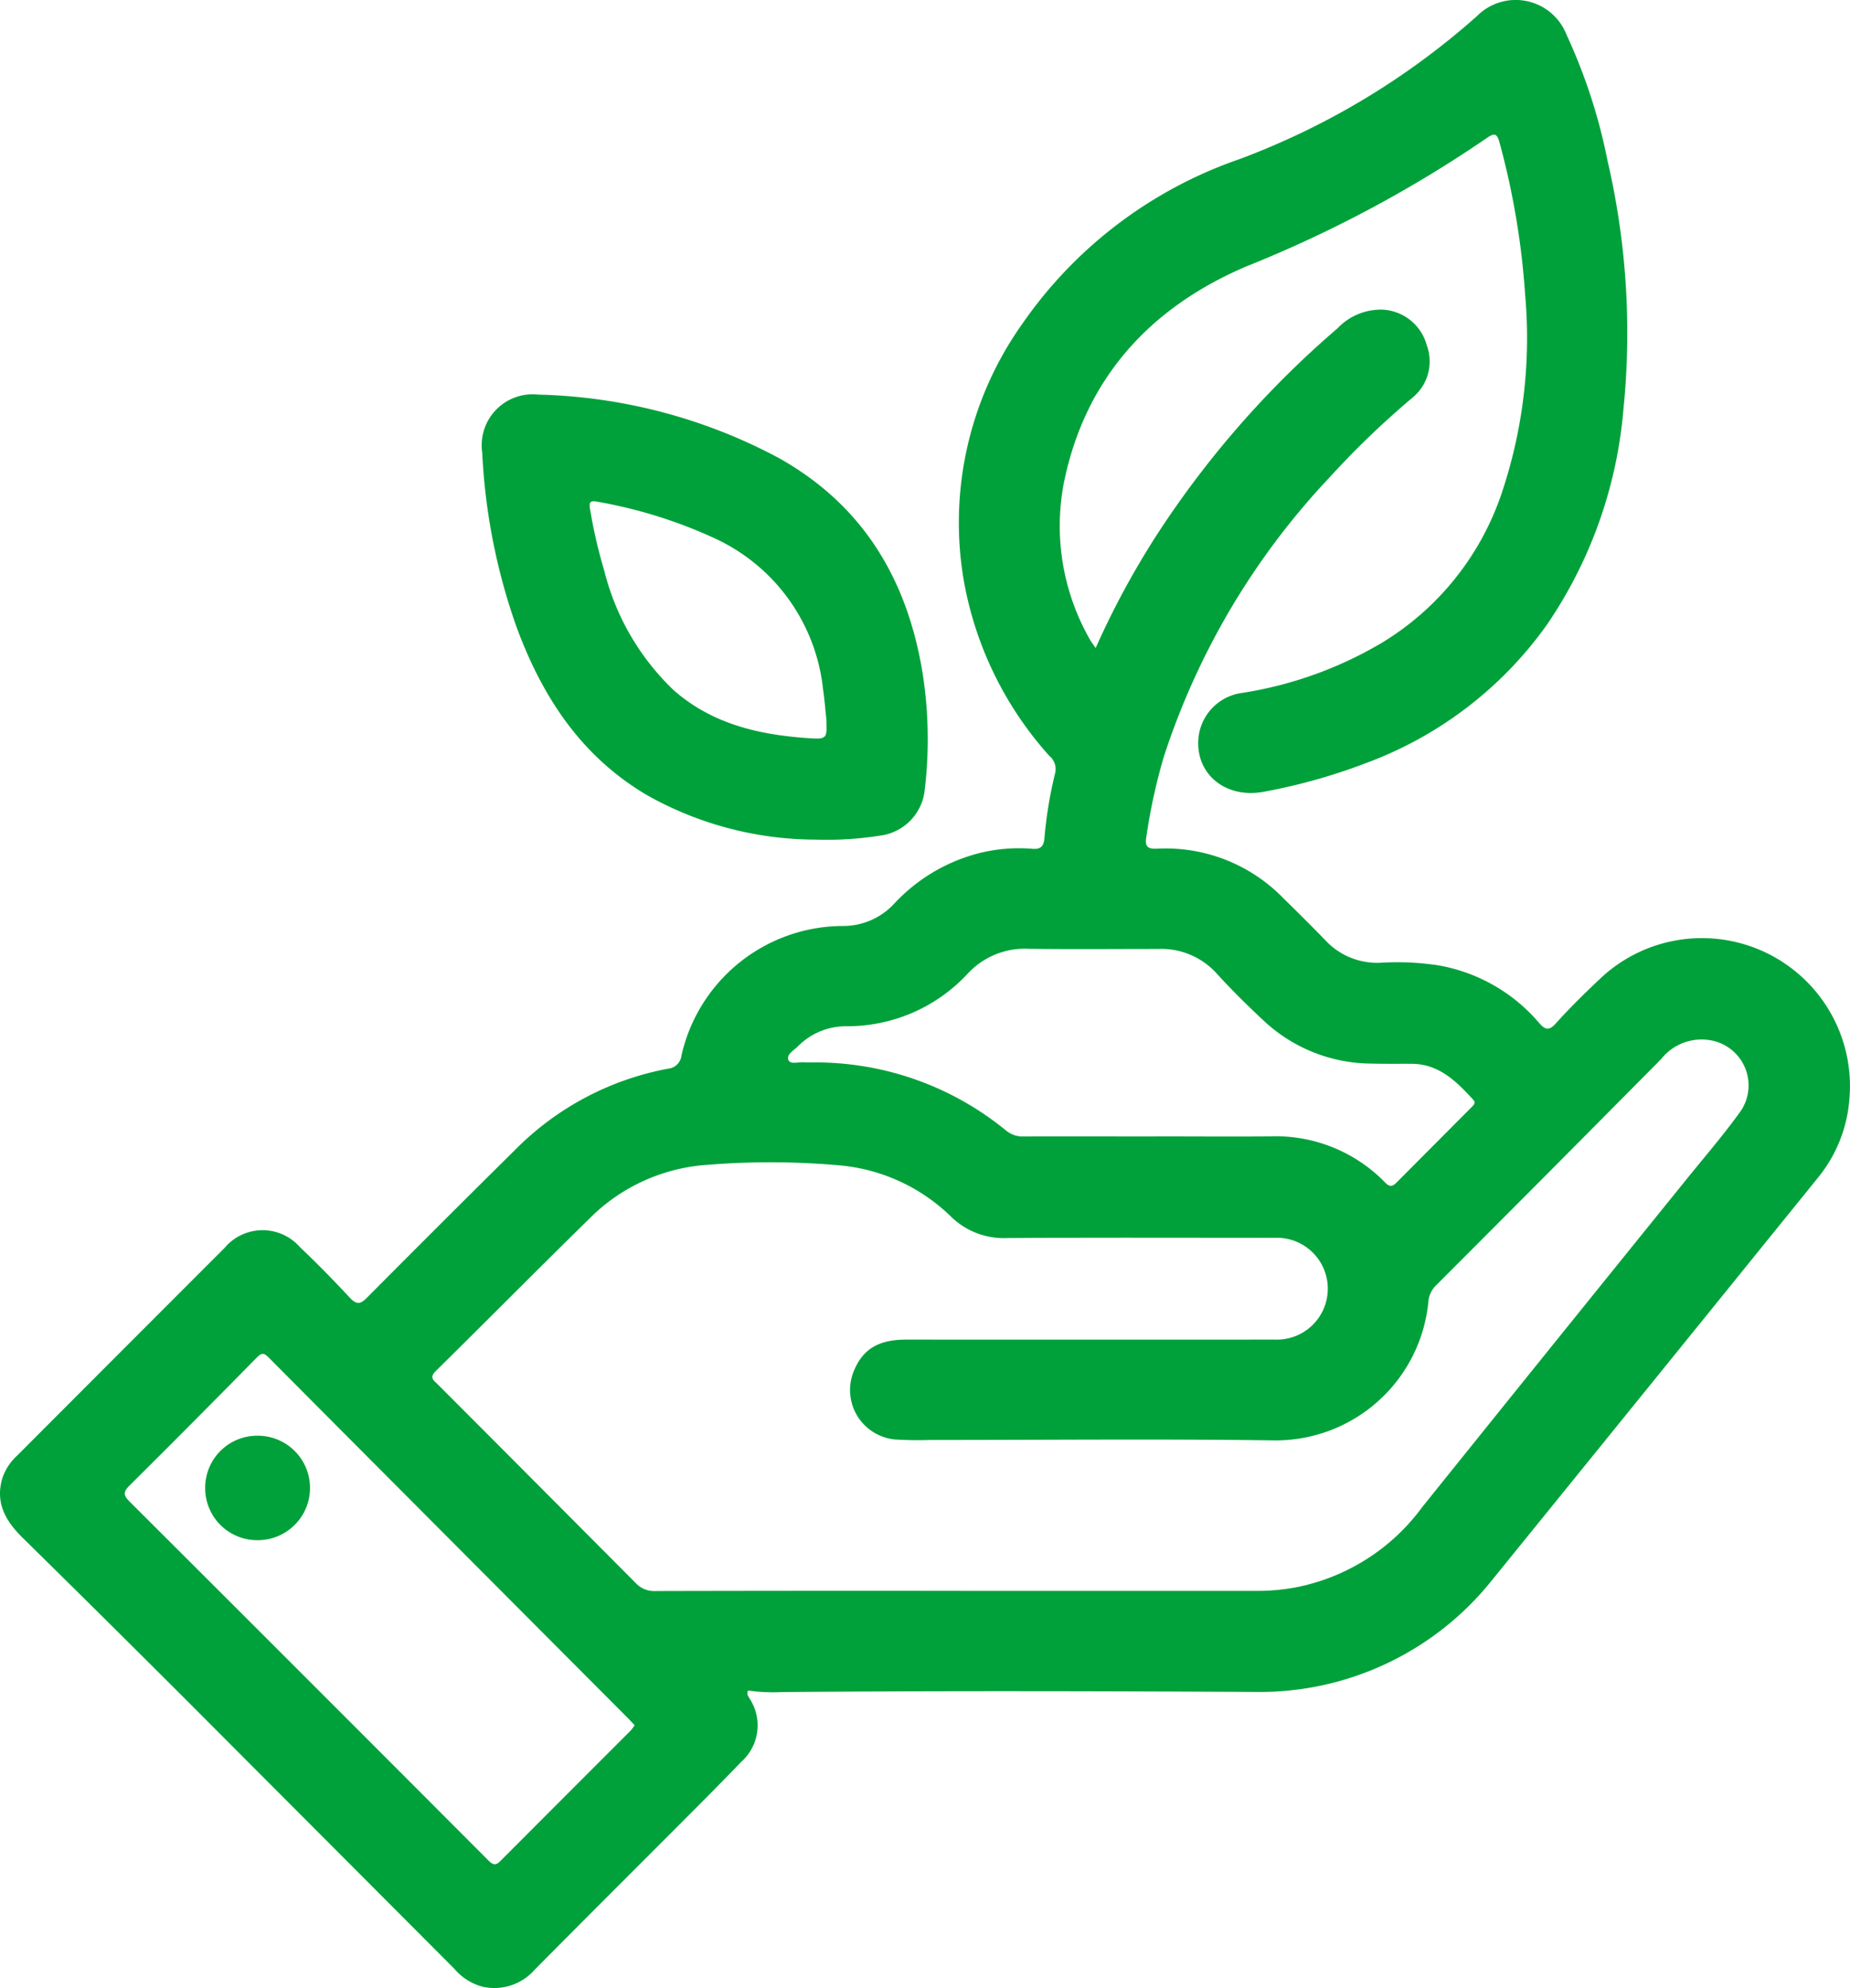 <svg xmlns="http://www.w3.org/2000/svg" xmlns:xlink="http://www.w3.org/1999/xlink" width="118.491" height="127.361" viewBox="0 0 118.491 127.361"><defs><clipPath id="clip-path"><rect id="Rect&#xE1;ngulo_7" data-name="Rect&#xE1;ngulo 7" width="118.491" height="127.361" fill="#00a13a"></rect></clipPath></defs><g id="Grupo_15" data-name="Grupo 15" transform="translate(0 -40)"><g id="Grupo_14" data-name="Grupo 14" transform="translate(0 40)" clip-path="url(#clip-path)"><path id="Trazado_32" data-name="Trazado 32" d="M70.176,41.514a53.857,53.857,0,0,1,3.9-7.224A61.635,61.635,0,0,1,85.665,21.035a3.835,3.835,0,0,1,2.852-1.2,3.093,3.093,0,0,1,2.867,2.284,3,3,0,0,1-.969,3.4,56.132,56.132,0,0,0-5.264,5.07,47.45,47.45,0,0,0-10.613,17.9,37.163,37.163,0,0,0-1.12,5.151c-.089.576.07.757.679.729a10.5,10.5,0,0,1,8.1,3.172c.9.877,1.788,1.763,2.662,2.663a4.532,4.532,0,0,0,3.556,1.472,17.289,17.289,0,0,1,3.751.173,10.934,10.934,0,0,1,6.4,3.668c.412.473.648.533,1.1.026.887-.985,1.836-1.919,2.8-2.827a9.481,9.481,0,0,1,15.978,7.784,9.016,9.016,0,0,1-2.015,4.956q-10.47,12.949-20.958,25.884a19.034,19.034,0,0,1-15,7.049c-10.137-.055-20.274-.078-30.411.008a11.231,11.231,0,0,1-2.144-.1c-.126.253.04.4.121.557a3.122,3.122,0,0,1-.579,4.028c-1.066,1.118-2.157,2.212-3.248,3.306-3.322,3.334-6.66,6.653-9.969,10a3.432,3.432,0,0,1-3.339,1.082,3.576,3.576,0,0,1-1.8-1.145q-8.36-8.384-16.72-16.767Q6.942,103.914,1.444,98.507C.366,97.443-.319,96.278.15,94.7a3.43,3.43,0,0,1,.936-1.44q6.647-6.665,13.3-13.32a3.179,3.179,0,0,1,4.817-.055c1.1,1.044,2.167,2.134,3.2,3.245.413.442.657.449,1.088.016q4.822-4.855,9.687-9.669a18.549,18.549,0,0,1,9.6-5.013.955.955,0,0,0,.87-.849,10.63,10.63,0,0,1,10.351-8.295,4.443,4.443,0,0,0,3.233-1.386,11.219,11.219,0,0,1,5.513-3.288,10.533,10.533,0,0,1,3.376-.271c.557.05.73-.192.774-.675a26.861,26.861,0,0,1,.694-4.205,1.1,1.1,0,0,0-.391-1.083,22.725,22.725,0,0,1-5.471-11.236,21.983,21.983,0,0,1,3.752-16.432A28.021,28.021,0,0,1,79.372,10.2,48.2,48.2,0,0,0,94.594,1.035a3.494,3.494,0,0,1,5.737,1.181,35.657,35.657,0,0,1,2.632,8.089,48.733,48.733,0,0,1,1.012,15.963,28.731,28.731,0,0,1-4.893,13.749,24.72,24.72,0,0,1-11.545,8.85,37.137,37.137,0,0,1-6.6,1.856c-2.427.449-4.347-1.113-4.183-3.376a3.233,3.233,0,0,1,2.81-2.959,25.105,25.105,0,0,0,8.927-3.2,17.855,17.855,0,0,0,7.68-9.561,31.229,31.229,0,0,0,1.511-12.77,49.621,49.621,0,0,0-1.627-9.684c-.16-.6-.311-.7-.843-.319A79.62,79.62,0,0,1,79.82,17.069c-6.126,2.614-10.31,7.135-11.677,13.85a14.659,14.659,0,0,0,1.64,10.008c.088.166.21.315.393.587m-8.629,60.4q9.559,0,19.118,0a13.331,13.331,0,0,0,2.3-.22,13.16,13.16,0,0,0,8.122-5.14q8.437-10.5,16.9-20.967c1.181-1.465,2.417-2.892,3.511-4.42a2.935,2.935,0,0,0-1.737-4.483,3.3,3.3,0,0,0-3.361,1.157Q99.215,75.1,92,82.322a1.621,1.621,0,0,0-.514,1.068,9.824,9.824,0,0,1-9.949,8.882c-7.313-.1-14.628-.024-21.942-.026a22.835,22.835,0,0,1-2.314-.035A3.181,3.181,0,0,1,54.7,87.8c.588-1.4,1.592-1.984,3.359-1.983q11.8.006,23.608,0a3.263,3.263,0,1,0-.026-6.521c-5.721,0-11.442-.022-17.163.016a4.827,4.827,0,0,1-3.584-1.39,11.689,11.689,0,0,0-7.1-3.265,49.993,49.993,0,0,0-8.532-.033,11.751,11.751,0,0,0-7.485,3.416c-3.309,3.245-6.569,6.54-9.87,9.794-.433.427-.118.6.135.855q6.343,6.357,12.676,12.724a1.613,1.613,0,0,0,1.271.511q9.776-.023,19.553-.011m-20.9,8.6c-.152-.16-.28-.3-.416-.438L27.407,97.209Q22.322,92.106,17.243,87c-.283-.286-.439-.4-.787-.042Q12.4,91.089,8.29,95.171c-.427.424-.372.641.02,1.032q11.508,11.48,22.984,22.993c.306.307.48.3.758.021q4.166-4.179,8.339-8.35a2.94,2.94,0,0,0,.258-.35M73.915,72.8v0c2.462,0,4.923.018,7.385,0a9.765,9.765,0,0,1,7.431,2.969c.285.293.473.232.717-.013q2.4-2.414,4.8-4.823c.135-.136.3-.283.106-.49-1.076-1.165-2.18-2.283-3.93-2.294-.869-.005-1.738.01-2.606-.014a10.157,10.157,0,0,1-6.889-2.757c-1.039-.972-2.056-1.974-3.013-3.026a4.777,4.777,0,0,0-3.745-1.56c-2.751,0-5.5.026-8.253-.009a4.979,4.979,0,0,0-3.9,1.551,10.52,10.52,0,0,1-7.794,3.409,4.316,4.316,0,0,0-3.123,1.292c-.259.257-.755.518-.6.878.125.294.658.108,1.009.139.192.017.386.006.579.008a19.252,19.252,0,0,1,12.359,4.373,1.683,1.683,0,0,0,1.135.371c2.775-.008,5.551,0,8.326,0" transform="translate(0 0)" fill="#00a13a"></path><path id="Trazado_33" data-name="Trazado 33" d="M216.03,187.985a22.072,22.072,0,0,1-10.705-2.864c-4.219-2.495-6.713-6.338-8.352-10.822A38.925,38.925,0,0,1,194.8,163.2a3.264,3.264,0,0,1,3.6-3.721,34.358,34.358,0,0,1,15.373,4.049c5.408,3.02,8.249,7.778,9.228,13.774a27.308,27.308,0,0,1,.14,7.5,3.287,3.287,0,0,1-2.709,2.905,22.058,22.058,0,0,1-4.395.276m.8-7.748c-.068-.623-.114-1.249-.207-1.868a12.043,12.043,0,0,0-6.928-9.676,30.465,30.465,0,0,0-7.561-2.357c-.426-.082-.506.05-.442.444a31.5,31.5,0,0,0,.906,3.941,15.9,15.9,0,0,0,4.424,7.664c2.445,2.176,5.449,2.882,8.607,3.1,1.258.087,1.261.052,1.2-1.25" transform="translate(-163.913 -134.199)" fill="#00a13a"></path><path id="Trazado_34" data-name="Trazado 34" d="M82.909,583.615a3.333,3.333,0,0,1,3.362-3.356,3.346,3.346,0,0,1,.013,6.692,3.33,3.33,0,0,1-3.375-3.337" transform="translate(-69.767 -488.285)" fill="#00a13a"></path></g></g></svg>